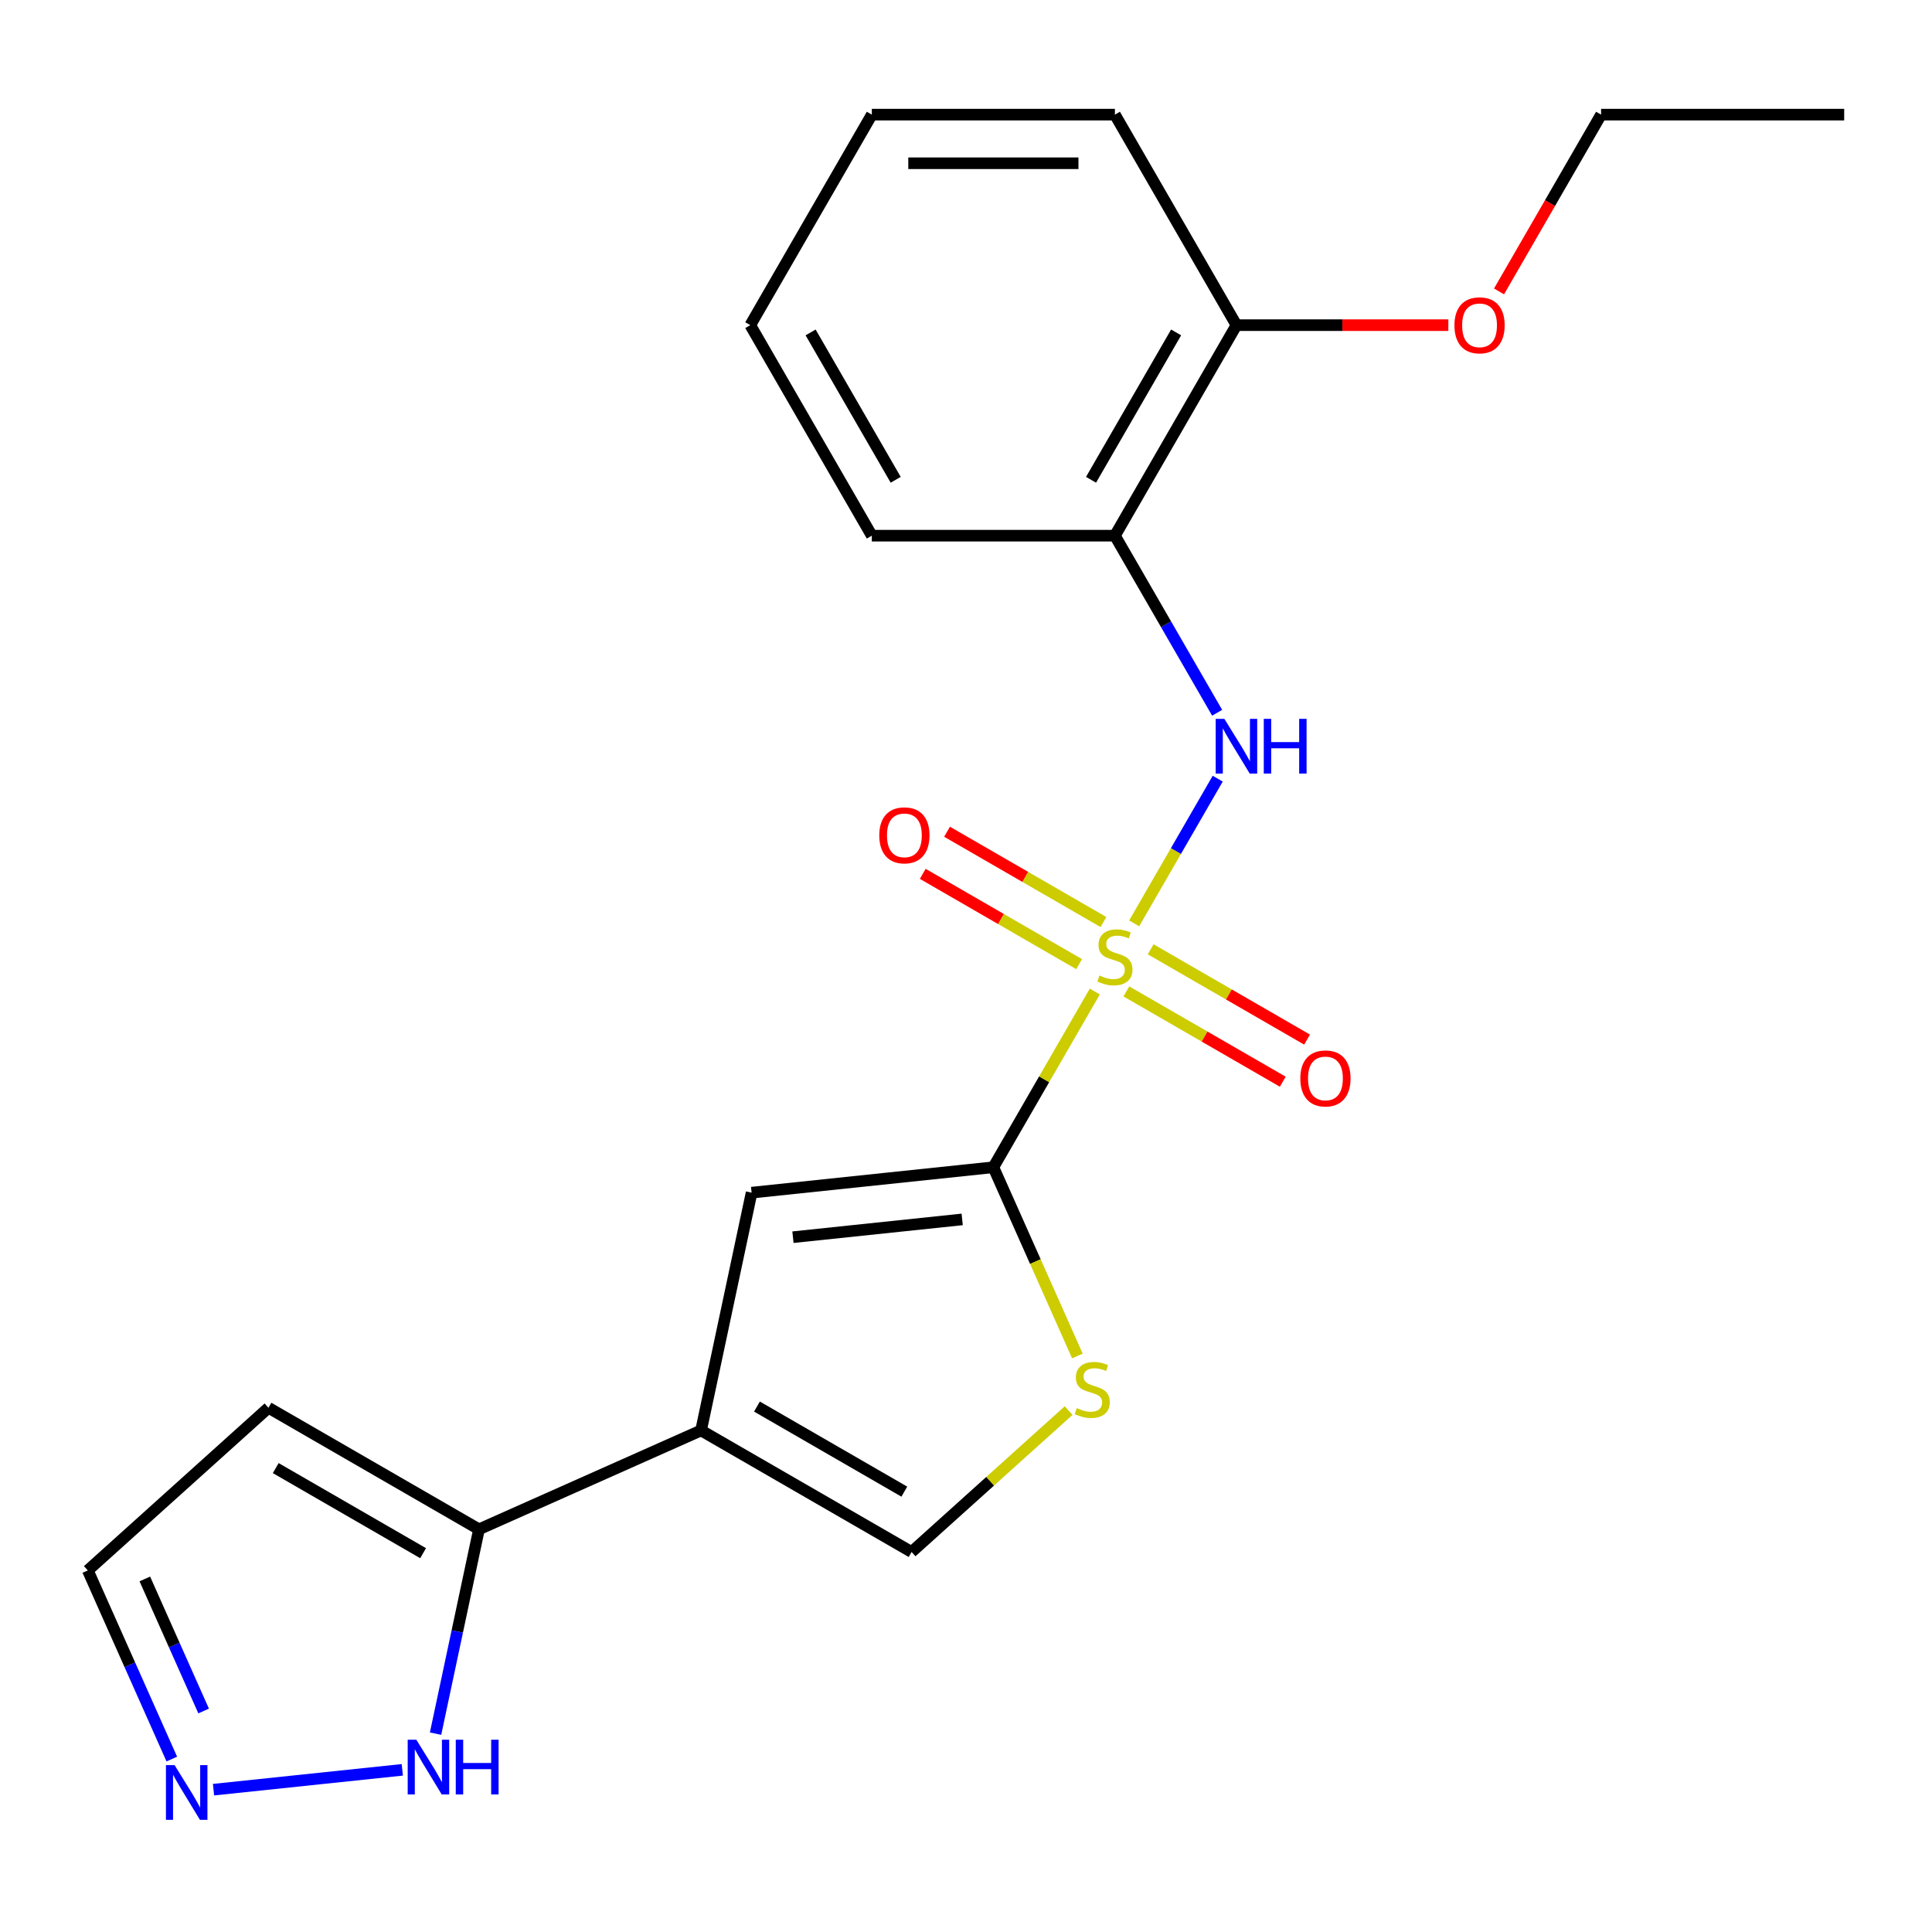 <?xml version='1.0' encoding='iso-8859-1'?>
<svg version='1.1' baseProfile='full'
              xmlns='http://www.w3.org/2000/svg'
                      xmlns:rdkit='http://www.rdkit.org/xml'
                      xmlns:xlink='http://www.w3.org/1999/xlink'
                  xml:space='preserve'
width='1000px' height='1000px' viewBox='0 0 1000 1000'>
<!-- END OF HEADER -->
<rect style='opacity:1.0;fill:#FFFFFF;stroke:none' width='1000' height='1000' x='0' y='0'> </rect>
<path class='bond-0' d='M 566.669,513.224 L 540.417,558.694' style='fill:none;fill-rule:evenodd;stroke:#CCCC00;stroke-width:6px;stroke-linecap:butt;stroke-linejoin:miter;stroke-opacity:1' />
<path class='bond-0' d='M 540.417,558.694 L 514.164,604.165' style='fill:none;fill-rule:evenodd;stroke:#000000;stroke-width:6px;stroke-linecap:butt;stroke-linejoin:miter;stroke-opacity:1' />
<path class='bond-2' d='M 587.044,477.933 L 608.664,440.486' style='fill:none;fill-rule:evenodd;stroke:#CCCC00;stroke-width:6px;stroke-linecap:butt;stroke-linejoin:miter;stroke-opacity:1' />
<path class='bond-2' d='M 608.664,440.486 L 630.284,403.04' style='fill:none;fill-rule:evenodd;stroke:#0000FF;stroke-width:6px;stroke-linecap:butt;stroke-linejoin:miter;stroke-opacity:1' />
<path class='bond-10' d='M 571.142,477.244 L 530.668,453.876' style='fill:none;fill-rule:evenodd;stroke:#CCCC00;stroke-width:6px;stroke-linecap:butt;stroke-linejoin:miter;stroke-opacity:1' />
<path class='bond-10' d='M 530.668,453.876 L 490.194,430.508' style='fill:none;fill-rule:evenodd;stroke:#FF0000;stroke-width:6px;stroke-linecap:butt;stroke-linejoin:miter;stroke-opacity:1' />
<path class='bond-10' d='M 558.559,499.037 L 518.085,475.669' style='fill:none;fill-rule:evenodd;stroke:#CCCC00;stroke-width:6px;stroke-linecap:butt;stroke-linejoin:miter;stroke-opacity:1' />
<path class='bond-10' d='M 518.085,475.669 L 477.612,452.301' style='fill:none;fill-rule:evenodd;stroke:#FF0000;stroke-width:6px;stroke-linecap:butt;stroke-linejoin:miter;stroke-opacity:1' />
<path class='bond-11' d='M 583.01,513.154 L 623.484,536.521' style='fill:none;fill-rule:evenodd;stroke:#CCCC00;stroke-width:6px;stroke-linecap:butt;stroke-linejoin:miter;stroke-opacity:1' />
<path class='bond-11' d='M 623.484,536.521 L 663.958,559.889' style='fill:none;fill-rule:evenodd;stroke:#FF0000;stroke-width:6px;stroke-linecap:butt;stroke-linejoin:miter;stroke-opacity:1' />
<path class='bond-11' d='M 595.593,491.36 L 636.067,514.728' style='fill:none;fill-rule:evenodd;stroke:#CCCC00;stroke-width:6px;stroke-linecap:butt;stroke-linejoin:miter;stroke-opacity:1' />
<path class='bond-11' d='M 636.067,514.728 L 676.541,538.096' style='fill:none;fill-rule:evenodd;stroke:#FF0000;stroke-width:6px;stroke-linecap:butt;stroke-linejoin:miter;stroke-opacity:1' />
<path class='bond-3' d='M 514.164,604.165 L 389.031,617.317' style='fill:none;fill-rule:evenodd;stroke:#000000;stroke-width:6px;stroke-linecap:butt;stroke-linejoin:miter;stroke-opacity:1' />
<path class='bond-3' d='M 498.025,631.164 L 410.431,640.371' style='fill:none;fill-rule:evenodd;stroke:#000000;stroke-width:6px;stroke-linecap:butt;stroke-linejoin:miter;stroke-opacity:1' />
<path class='bond-4' d='M 514.164,604.165 L 535.909,653.004' style='fill:none;fill-rule:evenodd;stroke:#000000;stroke-width:6px;stroke-linecap:butt;stroke-linejoin:miter;stroke-opacity:1' />
<path class='bond-4' d='M 535.909,653.004 L 557.654,701.844' style='fill:none;fill-rule:evenodd;stroke:#CCCC00;stroke-width:6px;stroke-linecap:butt;stroke-linejoin:miter;stroke-opacity:1' />
<path class='bond-1' d='M 362.871,740.39 L 389.031,617.317' style='fill:none;fill-rule:evenodd;stroke:#000000;stroke-width:6px;stroke-linecap:butt;stroke-linejoin:miter;stroke-opacity:1' />
<path class='bond-5' d='M 362.871,740.39 L 247.925,791.567' style='fill:none;fill-rule:evenodd;stroke:#000000;stroke-width:6px;stroke-linecap:butt;stroke-linejoin:miter;stroke-opacity:1' />
<path class='bond-22' d='M 362.871,740.39 L 471.837,803.302' style='fill:none;fill-rule:evenodd;stroke:#000000;stroke-width:6px;stroke-linecap:butt;stroke-linejoin:miter;stroke-opacity:1' />
<path class='bond-22' d='M 391.798,728.034 L 468.074,772.072' style='fill:none;fill-rule:evenodd;stroke:#000000;stroke-width:6px;stroke-linecap:butt;stroke-linejoin:miter;stroke-opacity:1' />
<path class='bond-8' d='M 629.996,368.927 L 603.536,323.097' style='fill:none;fill-rule:evenodd;stroke:#0000FF;stroke-width:6px;stroke-linecap:butt;stroke-linejoin:miter;stroke-opacity:1' />
<path class='bond-8' d='M 603.536,323.097 L 577.076,277.266' style='fill:none;fill-rule:evenodd;stroke:#000000;stroke-width:6px;stroke-linecap:butt;stroke-linejoin:miter;stroke-opacity:1' />
<path class='bond-6' d='M 553.116,730.118 L 512.476,766.71' style='fill:none;fill-rule:evenodd;stroke:#CCCC00;stroke-width:6px;stroke-linecap:butt;stroke-linejoin:miter;stroke-opacity:1' />
<path class='bond-6' d='M 512.476,766.71 L 471.837,803.302' style='fill:none;fill-rule:evenodd;stroke:#000000;stroke-width:6px;stroke-linecap:butt;stroke-linejoin:miter;stroke-opacity:1' />
<path class='bond-9' d='M 247.925,791.567 L 236.685,844.451' style='fill:none;fill-rule:evenodd;stroke:#000000;stroke-width:6px;stroke-linecap:butt;stroke-linejoin:miter;stroke-opacity:1' />
<path class='bond-9' d='M 236.685,844.451 L 225.444,897.335' style='fill:none;fill-rule:evenodd;stroke:#0000FF;stroke-width:6px;stroke-linecap:butt;stroke-linejoin:miter;stroke-opacity:1' />
<path class='bond-12' d='M 247.925,791.567 L 138.959,728.656' style='fill:none;fill-rule:evenodd;stroke:#000000;stroke-width:6px;stroke-linecap:butt;stroke-linejoin:miter;stroke-opacity:1' />
<path class='bond-12' d='M 218.998,803.924 L 142.722,759.886' style='fill:none;fill-rule:evenodd;stroke:#000000;stroke-width:6px;stroke-linecap:butt;stroke-linejoin:miter;stroke-opacity:1' />
<path class='bond-7' d='M 110.517,926.333 L 208.229,916.063' style='fill:none;fill-rule:evenodd;stroke:#0000FF;stroke-width:6px;stroke-linecap:butt;stroke-linejoin:miter;stroke-opacity:1' />
<path class='bond-24' d='M 88.927,910.487 L 67.191,861.667' style='fill:none;fill-rule:evenodd;stroke:#0000FF;stroke-width:6px;stroke-linecap:butt;stroke-linejoin:miter;stroke-opacity:1' />
<path class='bond-24' d='M 67.191,861.667 L 45.455,812.848' style='fill:none;fill-rule:evenodd;stroke:#000000;stroke-width:6px;stroke-linecap:butt;stroke-linejoin:miter;stroke-opacity:1' />
<path class='bond-24' d='M 105.395,885.606 L 90.18,851.432' style='fill:none;fill-rule:evenodd;stroke:#0000FF;stroke-width:6px;stroke-linecap:butt;stroke-linejoin:miter;stroke-opacity:1' />
<path class='bond-24' d='M 90.18,851.432 L 74.964,817.258' style='fill:none;fill-rule:evenodd;stroke:#000000;stroke-width:6px;stroke-linecap:butt;stroke-linejoin:miter;stroke-opacity:1' />
<path class='bond-13' d='M 577.076,277.266 L 639.988,168.3' style='fill:none;fill-rule:evenodd;stroke:#000000;stroke-width:6px;stroke-linecap:butt;stroke-linejoin:miter;stroke-opacity:1' />
<path class='bond-13' d='M 564.72,248.339 L 608.758,172.063' style='fill:none;fill-rule:evenodd;stroke:#000000;stroke-width:6px;stroke-linecap:butt;stroke-linejoin:miter;stroke-opacity:1' />
<path class='bond-16' d='M 577.076,277.266 L 451.253,277.266' style='fill:none;fill-rule:evenodd;stroke:#000000;stroke-width:6px;stroke-linecap:butt;stroke-linejoin:miter;stroke-opacity:1' />
<path class='bond-14' d='M 138.959,728.656 L 45.455,812.848' style='fill:none;fill-rule:evenodd;stroke:#000000;stroke-width:6px;stroke-linecap:butt;stroke-linejoin:miter;stroke-opacity:1' />
<path class='bond-15' d='M 639.988,168.3 L 694.826,168.3' style='fill:none;fill-rule:evenodd;stroke:#000000;stroke-width:6px;stroke-linecap:butt;stroke-linejoin:miter;stroke-opacity:1' />
<path class='bond-15' d='M 694.826,168.3 L 749.665,168.3' style='fill:none;fill-rule:evenodd;stroke:#FF0000;stroke-width:6px;stroke-linecap:butt;stroke-linejoin:miter;stroke-opacity:1' />
<path class='bond-17' d='M 639.988,168.3 L 577.076,59.334' style='fill:none;fill-rule:evenodd;stroke:#000000;stroke-width:6px;stroke-linecap:butt;stroke-linejoin:miter;stroke-opacity:1' />
<path class='bond-18' d='M 775.895,150.835 L 802.308,105.085' style='fill:none;fill-rule:evenodd;stroke:#FF0000;stroke-width:6px;stroke-linecap:butt;stroke-linejoin:miter;stroke-opacity:1' />
<path class='bond-18' d='M 802.308,105.085 L 828.722,59.334' style='fill:none;fill-rule:evenodd;stroke:#000000;stroke-width:6px;stroke-linecap:butt;stroke-linejoin:miter;stroke-opacity:1' />
<path class='bond-19' d='M 451.253,277.266 L 388.341,168.3' style='fill:none;fill-rule:evenodd;stroke:#000000;stroke-width:6px;stroke-linecap:butt;stroke-linejoin:miter;stroke-opacity:1' />
<path class='bond-19' d='M 463.609,248.339 L 419.571,172.063' style='fill:none;fill-rule:evenodd;stroke:#000000;stroke-width:6px;stroke-linecap:butt;stroke-linejoin:miter;stroke-opacity:1' />
<path class='bond-23' d='M 577.076,59.334 L 451.253,59.334' style='fill:none;fill-rule:evenodd;stroke:#000000;stroke-width:6px;stroke-linecap:butt;stroke-linejoin:miter;stroke-opacity:1' />
<path class='bond-23' d='M 558.203,84.499 L 470.126,84.499' style='fill:none;fill-rule:evenodd;stroke:#000000;stroke-width:6px;stroke-linecap:butt;stroke-linejoin:miter;stroke-opacity:1' />
<path class='bond-20' d='M 828.722,59.334 L 954.545,59.334' style='fill:none;fill-rule:evenodd;stroke:#000000;stroke-width:6px;stroke-linecap:butt;stroke-linejoin:miter;stroke-opacity:1' />
<path class='bond-21' d='M 388.341,168.3 L 451.253,59.334' style='fill:none;fill-rule:evenodd;stroke:#000000;stroke-width:6px;stroke-linecap:butt;stroke-linejoin:miter;stroke-opacity:1' />
<path  class='atom-0' d='M 569.076 504.919
Q 569.396 505.039, 570.716 505.599
Q 572.036 506.159, 573.476 506.519
Q 574.956 506.839, 576.396 506.839
Q 579.076 506.839, 580.636 505.559
Q 582.196 504.239, 582.196 501.959
Q 582.196 500.399, 581.396 499.439
Q 580.636 498.479, 579.436 497.959
Q 578.236 497.439, 576.236 496.839
Q 573.716 496.079, 572.196 495.359
Q 570.716 494.639, 569.636 493.119
Q 568.596 491.599, 568.596 489.039
Q 568.596 485.479, 570.996 483.279
Q 573.436 481.079, 578.236 481.079
Q 581.516 481.079, 585.236 482.639
L 584.316 485.719
Q 580.916 484.319, 578.356 484.319
Q 575.596 484.319, 574.076 485.479
Q 572.556 486.599, 572.596 488.559
Q 572.596 490.079, 573.356 490.999
Q 574.156 491.919, 575.276 492.439
Q 576.436 492.959, 578.356 493.559
Q 580.916 494.359, 582.436 495.159
Q 583.956 495.959, 585.036 497.599
Q 586.156 499.199, 586.156 501.959
Q 586.156 505.879, 583.516 507.999
Q 580.916 510.079, 576.556 510.079
Q 574.036 510.079, 572.116 509.519
Q 570.236 508.999, 567.996 508.079
L 569.076 504.919
' fill='#CCCC00'/>
<path  class='atom-3' d='M 633.728 372.073
L 643.008 387.073
Q 643.928 388.553, 645.408 391.233
Q 646.888 393.913, 646.968 394.073
L 646.968 372.073
L 650.728 372.073
L 650.728 400.393
L 646.848 400.393
L 636.888 383.993
Q 635.728 382.073, 634.488 379.873
Q 633.288 377.673, 632.928 376.993
L 632.928 400.393
L 629.248 400.393
L 629.248 372.073
L 633.728 372.073
' fill='#0000FF'/>
<path  class='atom-3' d='M 654.128 372.073
L 657.968 372.073
L 657.968 384.113
L 672.448 384.113
L 672.448 372.073
L 676.288 372.073
L 676.288 400.393
L 672.448 400.393
L 672.448 387.313
L 657.968 387.313
L 657.968 400.393
L 654.128 400.393
L 654.128 372.073
' fill='#0000FF'/>
<path  class='atom-5' d='M 557.341 728.83
Q 557.661 728.95, 558.981 729.51
Q 560.301 730.07, 561.741 730.43
Q 563.221 730.75, 564.661 730.75
Q 567.341 730.75, 568.901 729.47
Q 570.461 728.15, 570.461 725.87
Q 570.461 724.31, 569.661 723.35
Q 568.901 722.39, 567.701 721.87
Q 566.501 721.35, 564.501 720.75
Q 561.981 719.99, 560.461 719.27
Q 558.981 718.55, 557.901 717.03
Q 556.861 715.51, 556.861 712.95
Q 556.861 709.39, 559.261 707.19
Q 561.701 704.99, 566.501 704.99
Q 569.781 704.99, 573.501 706.55
L 572.581 709.63
Q 569.181 708.23, 566.621 708.23
Q 563.861 708.23, 562.341 709.39
Q 560.821 710.51, 560.861 712.47
Q 560.861 713.99, 561.621 714.91
Q 562.421 715.83, 563.541 716.35
Q 564.701 716.87, 566.621 717.47
Q 569.181 718.27, 570.701 719.07
Q 572.221 719.87, 573.301 721.51
Q 574.421 723.11, 574.421 725.87
Q 574.421 729.79, 571.781 731.91
Q 569.181 733.99, 564.821 733.99
Q 562.301 733.99, 560.381 733.43
Q 558.501 732.91, 556.261 731.99
L 557.341 728.83
' fill='#CCCC00'/>
<path  class='atom-8' d='M 90.371 913.633
L 99.651 928.633
Q 100.571 930.113, 102.051 932.793
Q 103.531 935.473, 103.611 935.633
L 103.611 913.633
L 107.371 913.633
L 107.371 941.953
L 103.491 941.953
L 93.531 925.553
Q 92.371 923.633, 91.131 921.433
Q 89.931 919.233, 89.571 918.553
L 89.571 941.953
L 85.891 941.953
L 85.891 913.633
L 90.371 913.633
' fill='#0000FF'/>
<path  class='atom-10' d='M 215.505 900.481
L 224.785 915.481
Q 225.705 916.961, 227.185 919.641
Q 228.665 922.321, 228.745 922.481
L 228.745 900.481
L 232.505 900.481
L 232.505 928.801
L 228.625 928.801
L 218.665 912.401
Q 217.505 910.481, 216.265 908.281
Q 215.065 906.081, 214.705 905.401
L 214.705 928.801
L 211.025 928.801
L 211.025 900.481
L 215.505 900.481
' fill='#0000FF'/>
<path  class='atom-10' d='M 235.905 900.481
L 239.745 900.481
L 239.745 912.521
L 254.225 912.521
L 254.225 900.481
L 258.065 900.481
L 258.065 928.801
L 254.225 928.801
L 254.225 915.721
L 239.745 915.721
L 239.745 928.801
L 235.905 928.801
L 235.905 900.481
' fill='#0000FF'/>
<path  class='atom-11' d='M 455.11 432.367
Q 455.11 425.567, 458.47 421.767
Q 461.83 417.967, 468.11 417.967
Q 474.39 417.967, 477.75 421.767
Q 481.11 425.567, 481.11 432.367
Q 481.11 439.247, 477.71 443.167
Q 474.31 447.047, 468.11 447.047
Q 461.87 447.047, 458.47 443.167
Q 455.11 439.287, 455.11 432.367
M 468.11 443.847
Q 472.43 443.847, 474.75 440.967
Q 477.11 438.047, 477.11 432.367
Q 477.11 426.807, 474.75 424.007
Q 472.43 421.167, 468.11 421.167
Q 463.79 421.167, 461.43 423.967
Q 459.11 426.767, 459.11 432.367
Q 459.11 438.087, 461.43 440.967
Q 463.79 443.847, 468.11 443.847
' fill='#FF0000'/>
<path  class='atom-12' d='M 673.042 558.19
Q 673.042 551.39, 676.402 547.59
Q 679.762 543.79, 686.042 543.79
Q 692.322 543.79, 695.682 547.59
Q 699.042 551.39, 699.042 558.19
Q 699.042 565.07, 695.642 568.99
Q 692.242 572.87, 686.042 572.87
Q 679.802 572.87, 676.402 568.99
Q 673.042 565.11, 673.042 558.19
M 686.042 569.67
Q 690.362 569.67, 692.682 566.79
Q 695.042 563.87, 695.042 558.19
Q 695.042 552.63, 692.682 549.83
Q 690.362 546.99, 686.042 546.99
Q 681.722 546.99, 679.362 549.79
Q 677.042 552.59, 677.042 558.19
Q 677.042 563.91, 679.362 566.79
Q 681.722 569.67, 686.042 569.67
' fill='#FF0000'/>
<path  class='atom-16' d='M 752.811 168.38
Q 752.811 161.58, 756.171 157.78
Q 759.531 153.98, 765.811 153.98
Q 772.091 153.98, 775.451 157.78
Q 778.811 161.58, 778.811 168.38
Q 778.811 175.26, 775.411 179.18
Q 772.011 183.06, 765.811 183.06
Q 759.571 183.06, 756.171 179.18
Q 752.811 175.3, 752.811 168.38
M 765.811 179.86
Q 770.131 179.86, 772.451 176.98
Q 774.811 174.06, 774.811 168.38
Q 774.811 162.82, 772.451 160.02
Q 770.131 157.18, 765.811 157.18
Q 761.491 157.18, 759.131 159.98
Q 756.811 162.78, 756.811 168.38
Q 756.811 174.1, 759.131 176.98
Q 761.491 179.86, 765.811 179.86
' fill='#FF0000'/>
</svg>
